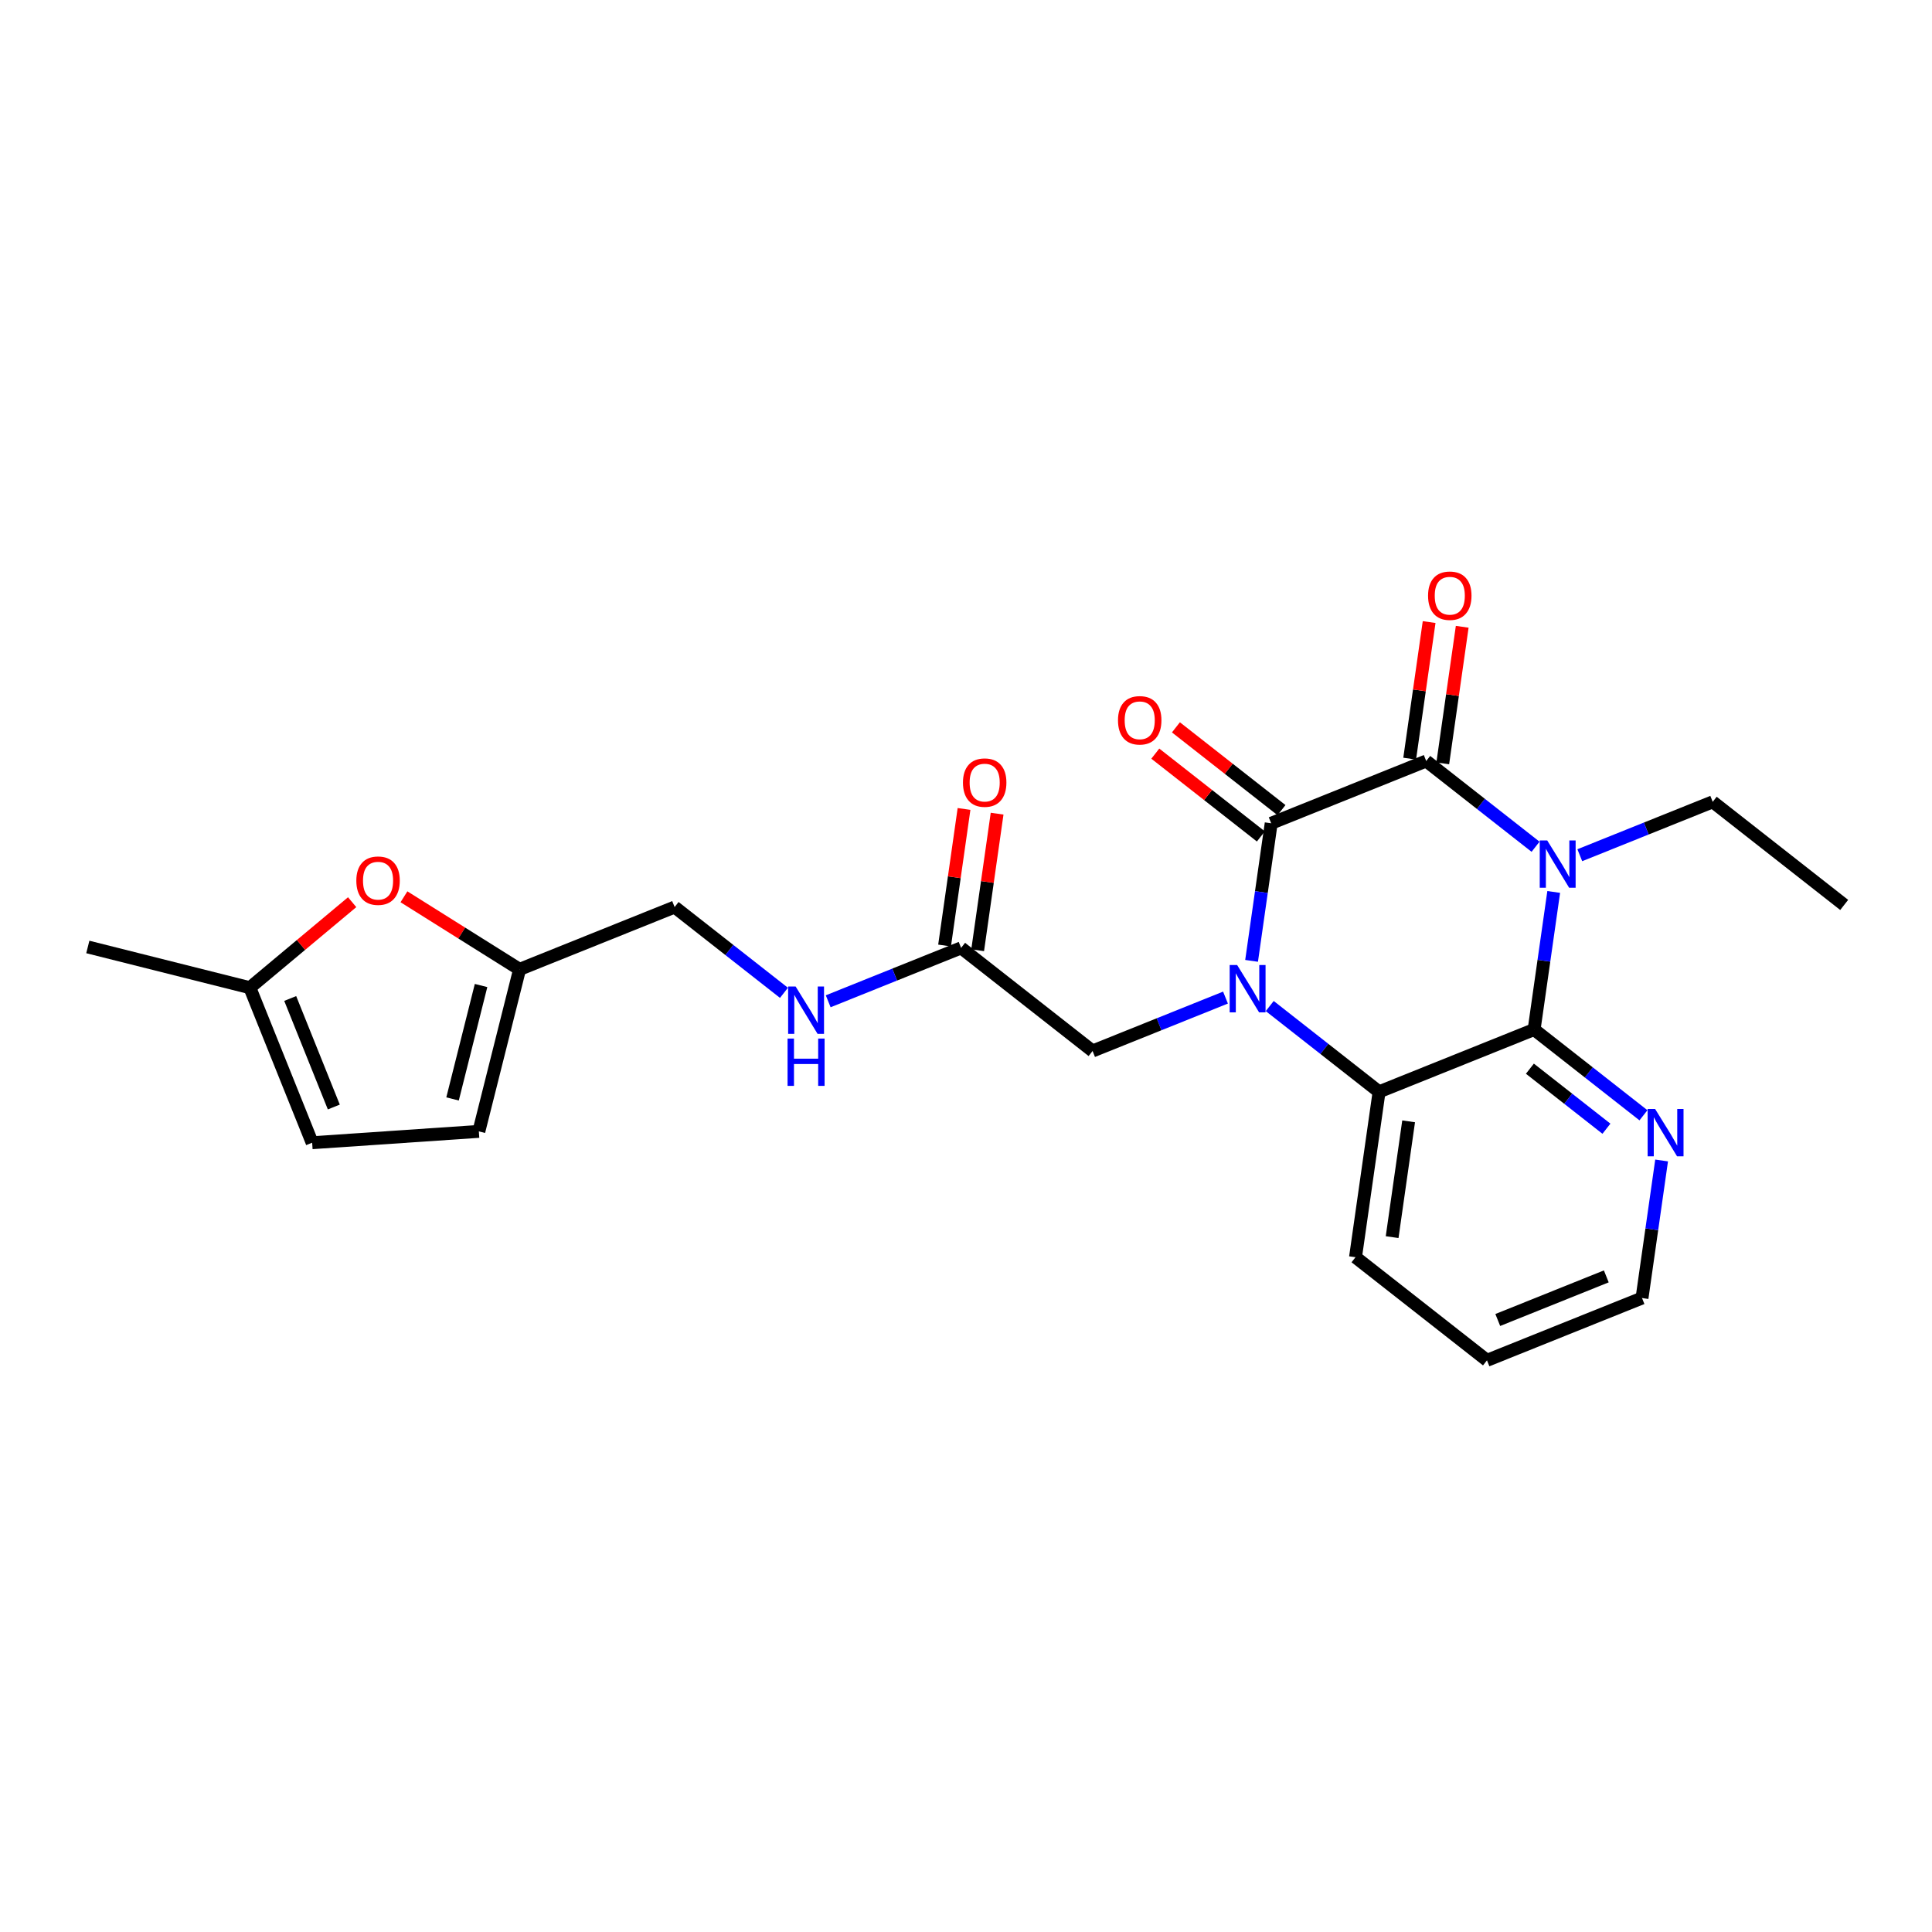 <?xml version='1.0' encoding='iso-8859-1'?>
<svg version='1.1' baseProfile='full'
              xmlns='http://www.w3.org/2000/svg'
                      xmlns:rdkit='http://www.rdkit.org/xml'
                      xmlns:xlink='http://www.w3.org/1999/xlink'
                  xml:space='preserve'
width='300px' height='300px' viewBox='0 0 300 300'>
<!-- END OF HEADER -->
<rect style='opacity:1.0;fill:#FFFFFF;stroke:none' width='300' height='300' x='0' y='0'> </rect>
<rect style='opacity:1.0;fill:#FFFFFF;stroke:none' width='300' height='300' x='0' y='0'> </rect>
<path class='bond-0 atom-0 atom-1' d='M 286.364,140.517 L 265.95,124.506' style='fill:none;fill-rule:evenodd;stroke:#000000;stroke-width:2.0px;stroke-linecap:butt;stroke-linejoin:miter;stroke-opacity:1' />
<path class='bond-1 atom-1 atom-2' d='M 265.95,124.506 L 255.63,128.652' style='fill:none;fill-rule:evenodd;stroke:#000000;stroke-width:2.0px;stroke-linecap:butt;stroke-linejoin:miter;stroke-opacity:1' />
<path class='bond-1 atom-1 atom-2' d='M 255.63,128.652 L 245.311,132.798' style='fill:none;fill-rule:evenodd;stroke:#0000FF;stroke-width:2.0px;stroke-linecap:butt;stroke-linejoin:miter;stroke-opacity:1' />
<path class='bond-2 atom-2 atom-3' d='M 238.441,131.484 L 229.952,124.826' style='fill:none;fill-rule:evenodd;stroke:#0000FF;stroke-width:2.0px;stroke-linecap:butt;stroke-linejoin:miter;stroke-opacity:1' />
<path class='bond-2 atom-2 atom-3' d='M 229.952,124.826 L 221.462,118.167' style='fill:none;fill-rule:evenodd;stroke:#000000;stroke-width:2.0px;stroke-linecap:butt;stroke-linejoin:miter;stroke-opacity:1' />
<path class='bond-24 atom-24 atom-2' d='M 238.216,159.864 L 239.738,149.182' style='fill:none;fill-rule:evenodd;stroke:#000000;stroke-width:2.0px;stroke-linecap:butt;stroke-linejoin:miter;stroke-opacity:1' />
<path class='bond-24 atom-24 atom-2' d='M 239.738,149.182 L 241.26,138.501' style='fill:none;fill-rule:evenodd;stroke:#0000FF;stroke-width:2.0px;stroke-linecap:butt;stroke-linejoin:miter;stroke-opacity:1' />
<path class='bond-3 atom-3 atom-4' d='M 224.031,118.533 L 225.541,107.929' style='fill:none;fill-rule:evenodd;stroke:#000000;stroke-width:2.0px;stroke-linecap:butt;stroke-linejoin:miter;stroke-opacity:1' />
<path class='bond-3 atom-3 atom-4' d='M 225.541,107.929 L 227.052,97.326' style='fill:none;fill-rule:evenodd;stroke:#FF0000;stroke-width:2.0px;stroke-linecap:butt;stroke-linejoin:miter;stroke-opacity:1' />
<path class='bond-3 atom-3 atom-4' d='M 218.894,117.801 L 220.404,107.197' style='fill:none;fill-rule:evenodd;stroke:#000000;stroke-width:2.0px;stroke-linecap:butt;stroke-linejoin:miter;stroke-opacity:1' />
<path class='bond-3 atom-3 atom-4' d='M 220.404,107.197 L 221.915,96.594' style='fill:none;fill-rule:evenodd;stroke:#FF0000;stroke-width:2.0px;stroke-linecap:butt;stroke-linejoin:miter;stroke-opacity:1' />
<path class='bond-4 atom-3 atom-5' d='M 221.462,118.167 L 197.389,127.84' style='fill:none;fill-rule:evenodd;stroke:#000000;stroke-width:2.0px;stroke-linecap:butt;stroke-linejoin:miter;stroke-opacity:1' />
<path class='bond-5 atom-5 atom-6' d='M 198.99,125.798 L 190.793,119.37' style='fill:none;fill-rule:evenodd;stroke:#000000;stroke-width:2.0px;stroke-linecap:butt;stroke-linejoin:miter;stroke-opacity:1' />
<path class='bond-5 atom-5 atom-6' d='M 190.793,119.37 L 182.597,112.941' style='fill:none;fill-rule:evenodd;stroke:#FF0000;stroke-width:2.0px;stroke-linecap:butt;stroke-linejoin:miter;stroke-opacity:1' />
<path class='bond-5 atom-5 atom-6' d='M 195.787,129.881 L 187.591,123.452' style='fill:none;fill-rule:evenodd;stroke:#000000;stroke-width:2.0px;stroke-linecap:butt;stroke-linejoin:miter;stroke-opacity:1' />
<path class='bond-5 atom-5 atom-6' d='M 187.591,123.452 L 179.395,117.024' style='fill:none;fill-rule:evenodd;stroke:#FF0000;stroke-width:2.0px;stroke-linecap:butt;stroke-linejoin:miter;stroke-opacity:1' />
<path class='bond-6 atom-5 atom-7' d='M 197.389,127.84 L 195.867,138.521' style='fill:none;fill-rule:evenodd;stroke:#000000;stroke-width:2.0px;stroke-linecap:butt;stroke-linejoin:miter;stroke-opacity:1' />
<path class='bond-6 atom-5 atom-7' d='M 195.867,138.521 L 194.345,149.202' style='fill:none;fill-rule:evenodd;stroke:#0000FF;stroke-width:2.0px;stroke-linecap:butt;stroke-linejoin:miter;stroke-opacity:1' />
<path class='bond-7 atom-7 atom-8' d='M 190.294,154.905 L 179.974,159.051' style='fill:none;fill-rule:evenodd;stroke:#0000FF;stroke-width:2.0px;stroke-linecap:butt;stroke-linejoin:miter;stroke-opacity:1' />
<path class='bond-7 atom-7 atom-8' d='M 179.974,159.051 L 169.655,163.198' style='fill:none;fill-rule:evenodd;stroke:#000000;stroke-width:2.0px;stroke-linecap:butt;stroke-linejoin:miter;stroke-opacity:1' />
<path class='bond-18 atom-7 atom-19' d='M 197.164,156.219 L 205.653,162.878' style='fill:none;fill-rule:evenodd;stroke:#0000FF;stroke-width:2.0px;stroke-linecap:butt;stroke-linejoin:miter;stroke-opacity:1' />
<path class='bond-18 atom-7 atom-19' d='M 205.653,162.878 L 214.143,169.537' style='fill:none;fill-rule:evenodd;stroke:#000000;stroke-width:2.0px;stroke-linecap:butt;stroke-linejoin:miter;stroke-opacity:1' />
<path class='bond-8 atom-8 atom-9' d='M 169.655,163.198 L 149.241,147.186' style='fill:none;fill-rule:evenodd;stroke:#000000;stroke-width:2.0px;stroke-linecap:butt;stroke-linejoin:miter;stroke-opacity:1' />
<path class='bond-9 atom-9 atom-10' d='M 151.81,147.552 L 153.321,136.948' style='fill:none;fill-rule:evenodd;stroke:#000000;stroke-width:2.0px;stroke-linecap:butt;stroke-linejoin:miter;stroke-opacity:1' />
<path class='bond-9 atom-9 atom-10' d='M 153.321,136.948 L 154.831,126.345' style='fill:none;fill-rule:evenodd;stroke:#FF0000;stroke-width:2.0px;stroke-linecap:butt;stroke-linejoin:miter;stroke-opacity:1' />
<path class='bond-9 atom-9 atom-10' d='M 146.673,146.82 L 148.184,136.217' style='fill:none;fill-rule:evenodd;stroke:#000000;stroke-width:2.0px;stroke-linecap:butt;stroke-linejoin:miter;stroke-opacity:1' />
<path class='bond-9 atom-9 atom-10' d='M 148.184,136.217 L 149.694,125.613' style='fill:none;fill-rule:evenodd;stroke:#FF0000;stroke-width:2.0px;stroke-linecap:butt;stroke-linejoin:miter;stroke-opacity:1' />
<path class='bond-10 atom-9 atom-11' d='M 149.241,147.186 L 138.922,151.332' style='fill:none;fill-rule:evenodd;stroke:#000000;stroke-width:2.0px;stroke-linecap:butt;stroke-linejoin:miter;stroke-opacity:1' />
<path class='bond-10 atom-9 atom-11' d='M 138.922,151.332 L 128.603,155.479' style='fill:none;fill-rule:evenodd;stroke:#0000FF;stroke-width:2.0px;stroke-linecap:butt;stroke-linejoin:miter;stroke-opacity:1' />
<path class='bond-11 atom-11 atom-12' d='M 121.733,154.165 L 113.243,147.506' style='fill:none;fill-rule:evenodd;stroke:#0000FF;stroke-width:2.0px;stroke-linecap:butt;stroke-linejoin:miter;stroke-opacity:1' />
<path class='bond-11 atom-11 atom-12' d='M 113.243,147.506 L 104.754,140.847' style='fill:none;fill-rule:evenodd;stroke:#000000;stroke-width:2.0px;stroke-linecap:butt;stroke-linejoin:miter;stroke-opacity:1' />
<path class='bond-12 atom-12 atom-13' d='M 104.754,140.847 L 80.68,150.52' style='fill:none;fill-rule:evenodd;stroke:#000000;stroke-width:2.0px;stroke-linecap:butt;stroke-linejoin:miter;stroke-opacity:1' />
<path class='bond-13 atom-13 atom-14' d='M 80.68,150.52 L 74.356,175.682' style='fill:none;fill-rule:evenodd;stroke:#000000;stroke-width:2.0px;stroke-linecap:butt;stroke-linejoin:miter;stroke-opacity:1' />
<path class='bond-13 atom-13 atom-14' d='M 74.699,153.03 L 70.272,170.643' style='fill:none;fill-rule:evenodd;stroke:#000000;stroke-width:2.0px;stroke-linecap:butt;stroke-linejoin:miter;stroke-opacity:1' />
<path class='bond-25 atom-18 atom-13' d='M 62.726,139.253 L 71.703,144.887' style='fill:none;fill-rule:evenodd;stroke:#FF0000;stroke-width:2.0px;stroke-linecap:butt;stroke-linejoin:miter;stroke-opacity:1' />
<path class='bond-25 atom-18 atom-13' d='M 71.703,144.887 L 80.68,150.52' style='fill:none;fill-rule:evenodd;stroke:#000000;stroke-width:2.0px;stroke-linecap:butt;stroke-linejoin:miter;stroke-opacity:1' />
<path class='bond-14 atom-14 atom-15' d='M 74.356,175.682 L 48.471,177.442' style='fill:none;fill-rule:evenodd;stroke:#000000;stroke-width:2.0px;stroke-linecap:butt;stroke-linejoin:miter;stroke-opacity:1' />
<path class='bond-15 atom-15 atom-16' d='M 48.471,177.442 L 38.798,153.369' style='fill:none;fill-rule:evenodd;stroke:#000000;stroke-width:2.0px;stroke-linecap:butt;stroke-linejoin:miter;stroke-opacity:1' />
<path class='bond-15 atom-15 atom-16' d='M 51.835,171.897 L 45.064,155.045' style='fill:none;fill-rule:evenodd;stroke:#000000;stroke-width:2.0px;stroke-linecap:butt;stroke-linejoin:miter;stroke-opacity:1' />
<path class='bond-16 atom-16 atom-17' d='M 38.798,153.369 L 13.636,147.044' style='fill:none;fill-rule:evenodd;stroke:#000000;stroke-width:2.0px;stroke-linecap:butt;stroke-linejoin:miter;stroke-opacity:1' />
<path class='bond-17 atom-16 atom-18' d='M 38.798,153.369 L 46.74,146.73' style='fill:none;fill-rule:evenodd;stroke:#000000;stroke-width:2.0px;stroke-linecap:butt;stroke-linejoin:miter;stroke-opacity:1' />
<path class='bond-17 atom-16 atom-18' d='M 46.74,146.73 L 54.683,140.091' style='fill:none;fill-rule:evenodd;stroke:#FF0000;stroke-width:2.0px;stroke-linecap:butt;stroke-linejoin:miter;stroke-opacity:1' />
<path class='bond-19 atom-19 atom-20' d='M 214.143,169.537 L 210.483,195.222' style='fill:none;fill-rule:evenodd;stroke:#000000;stroke-width:2.0px;stroke-linecap:butt;stroke-linejoin:miter;stroke-opacity:1' />
<path class='bond-19 atom-19 atom-20' d='M 218.731,174.121 L 216.169,192.101' style='fill:none;fill-rule:evenodd;stroke:#000000;stroke-width:2.0px;stroke-linecap:butt;stroke-linejoin:miter;stroke-opacity:1' />
<path class='bond-26 atom-24 atom-19' d='M 238.216,159.864 L 214.143,169.537' style='fill:none;fill-rule:evenodd;stroke:#000000;stroke-width:2.0px;stroke-linecap:butt;stroke-linejoin:miter;stroke-opacity:1' />
<path class='bond-20 atom-20 atom-21' d='M 210.483,195.222 L 230.897,211.233' style='fill:none;fill-rule:evenodd;stroke:#000000;stroke-width:2.0px;stroke-linecap:butt;stroke-linejoin:miter;stroke-opacity:1' />
<path class='bond-21 atom-21 atom-22' d='M 230.897,211.233 L 254.971,201.56' style='fill:none;fill-rule:evenodd;stroke:#000000;stroke-width:2.0px;stroke-linecap:butt;stroke-linejoin:miter;stroke-opacity:1' />
<path class='bond-21 atom-21 atom-22' d='M 232.573,204.968 L 249.425,198.197' style='fill:none;fill-rule:evenodd;stroke:#000000;stroke-width:2.0px;stroke-linecap:butt;stroke-linejoin:miter;stroke-opacity:1' />
<path class='bond-22 atom-22 atom-23' d='M 254.971,201.56 L 256.493,190.879' style='fill:none;fill-rule:evenodd;stroke:#000000;stroke-width:2.0px;stroke-linecap:butt;stroke-linejoin:miter;stroke-opacity:1' />
<path class='bond-22 atom-22 atom-23' d='M 256.493,190.879 L 258.014,180.198' style='fill:none;fill-rule:evenodd;stroke:#0000FF;stroke-width:2.0px;stroke-linecap:butt;stroke-linejoin:miter;stroke-opacity:1' />
<path class='bond-23 atom-23 atom-24' d='M 255.195,173.181 L 246.706,166.522' style='fill:none;fill-rule:evenodd;stroke:#0000FF;stroke-width:2.0px;stroke-linecap:butt;stroke-linejoin:miter;stroke-opacity:1' />
<path class='bond-23 atom-23 atom-24' d='M 246.706,166.522 L 238.216,159.864' style='fill:none;fill-rule:evenodd;stroke:#000000;stroke-width:2.0px;stroke-linecap:butt;stroke-linejoin:miter;stroke-opacity:1' />
<path class='bond-23 atom-23 atom-24' d='M 249.446,175.266 L 243.503,170.605' style='fill:none;fill-rule:evenodd;stroke:#0000FF;stroke-width:2.0px;stroke-linecap:butt;stroke-linejoin:miter;stroke-opacity:1' />
<path class='bond-23 atom-23 atom-24' d='M 243.503,170.605 L 237.561,165.944' style='fill:none;fill-rule:evenodd;stroke:#000000;stroke-width:2.0px;stroke-linecap:butt;stroke-linejoin:miter;stroke-opacity:1' />
<path  class='atom-2' d='M 240.252 130.505
L 242.66 134.397
Q 242.898 134.781, 243.282 135.476
Q 243.666 136.171, 243.687 136.213
L 243.687 130.505
L 244.662 130.505
L 244.662 137.852
L 243.656 137.852
L 241.072 133.597
Q 240.771 133.099, 240.449 132.529
Q 240.138 131.958, 240.044 131.781
L 240.044 137.852
L 239.09 137.852
L 239.09 130.505
L 240.252 130.505
' fill='#0000FF'/>
<path  class='atom-4' d='M 221.749 92.503
Q 221.749 90.738, 222.621 89.752
Q 223.493 88.767, 225.122 88.767
Q 226.751 88.767, 227.623 89.752
Q 228.495 90.738, 228.495 92.503
Q 228.495 94.288, 227.612 95.305
Q 226.73 96.311, 225.122 96.311
Q 223.503 96.311, 222.621 95.305
Q 221.749 94.298, 221.749 92.503
M 225.122 95.481
Q 226.243 95.481, 226.845 94.734
Q 227.457 93.976, 227.457 92.503
Q 227.457 91.06, 226.845 90.334
Q 226.243 89.597, 225.122 89.597
Q 224.001 89.597, 223.389 90.323
Q 222.787 91.05, 222.787 92.503
Q 222.787 93.987, 223.389 94.734
Q 224.001 95.481, 225.122 95.481
' fill='#FF0000'/>
<path  class='atom-6' d='M 173.602 111.849
Q 173.602 110.085, 174.474 109.099
Q 175.345 108.113, 176.975 108.113
Q 178.604 108.113, 179.476 109.099
Q 180.347 110.085, 180.347 111.849
Q 180.347 113.634, 179.465 114.651
Q 178.583 115.657, 176.975 115.657
Q 175.356 115.657, 174.474 114.651
Q 173.602 113.644, 173.602 111.849
M 176.975 114.827
Q 178.095 114.827, 178.697 114.08
Q 179.31 113.322, 179.31 111.849
Q 179.31 110.406, 178.697 109.68
Q 178.095 108.943, 176.975 108.943
Q 175.854 108.943, 175.242 109.669
Q 174.64 110.396, 174.64 111.849
Q 174.64 113.333, 175.242 114.08
Q 175.854 114.827, 176.975 114.827
' fill='#FF0000'/>
<path  class='atom-7' d='M 192.105 149.851
L 194.512 153.743
Q 194.751 154.127, 195.135 154.822
Q 195.519 155.517, 195.54 155.559
L 195.54 149.851
L 196.515 149.851
L 196.515 157.198
L 195.509 157.198
L 192.925 152.944
Q 192.624 152.445, 192.302 151.875
Q 191.991 151.304, 191.897 151.127
L 191.897 157.198
L 190.942 157.198
L 190.942 149.851
L 192.105 149.851
' fill='#0000FF'/>
<path  class='atom-10' d='M 149.528 121.522
Q 149.528 119.758, 150.4 118.772
Q 151.272 117.786, 152.901 117.786
Q 154.53 117.786, 155.402 118.772
Q 156.274 119.758, 156.274 121.522
Q 156.274 123.307, 155.392 124.324
Q 154.509 125.33, 152.901 125.33
Q 151.282 125.33, 150.4 124.324
Q 149.528 123.317, 149.528 121.522
M 152.901 124.5
Q 154.022 124.5, 154.624 123.753
Q 155.236 122.995, 155.236 121.522
Q 155.236 120.079, 154.624 119.353
Q 154.022 118.616, 152.901 118.616
Q 151.78 118.616, 151.168 119.342
Q 150.566 120.069, 150.566 121.522
Q 150.566 123.006, 151.168 123.753
Q 151.78 124.5, 152.901 124.5
' fill='#FF0000'/>
<path  class='atom-11' d='M 123.544 153.185
L 125.951 157.077
Q 126.19 157.461, 126.574 158.156
Q 126.958 158.852, 126.979 158.893
L 126.979 153.185
L 127.954 153.185
L 127.954 160.533
L 126.947 160.533
L 124.363 156.278
Q 124.062 155.78, 123.741 155.209
Q 123.429 154.638, 123.336 154.462
L 123.336 160.533
L 122.381 160.533
L 122.381 153.185
L 123.544 153.185
' fill='#0000FF'/>
<path  class='atom-11' d='M 122.293 161.267
L 123.289 161.267
L 123.289 164.391
L 127.046 164.391
L 127.046 161.267
L 128.042 161.267
L 128.042 168.615
L 127.046 168.615
L 127.046 165.221
L 123.289 165.221
L 123.289 168.615
L 122.293 168.615
L 122.293 161.267
' fill='#0000FF'/>
<path  class='atom-18' d='M 55.331 136.751
Q 55.331 134.986, 56.203 134.001
Q 57.075 133.015, 58.704 133.015
Q 60.334 133.015, 61.205 134.001
Q 62.077 134.986, 62.077 136.751
Q 62.077 138.536, 61.195 139.553
Q 60.313 140.559, 58.704 140.559
Q 57.085 140.559, 56.203 139.553
Q 55.331 138.546, 55.331 136.751
M 58.704 139.729
Q 59.825 139.729, 60.427 138.982
Q 61.039 138.224, 61.039 136.751
Q 61.039 135.308, 60.427 134.582
Q 59.825 133.845, 58.704 133.845
Q 57.584 133.845, 56.971 134.571
Q 56.369 135.298, 56.369 136.751
Q 56.369 138.235, 56.971 138.982
Q 57.584 139.729, 58.704 139.729
' fill='#FF0000'/>
<path  class='atom-23' d='M 257.006 172.202
L 259.414 176.093
Q 259.653 176.477, 260.036 177.173
Q 260.42 177.868, 260.441 177.909
L 260.441 172.202
L 261.417 172.202
L 261.417 179.549
L 260.41 179.549
L 257.826 175.294
Q 257.525 174.796, 257.203 174.225
Q 256.892 173.655, 256.799 173.478
L 256.799 179.549
L 255.844 179.549
L 255.844 172.202
L 257.006 172.202
' fill='#0000FF'/>
</svg>
